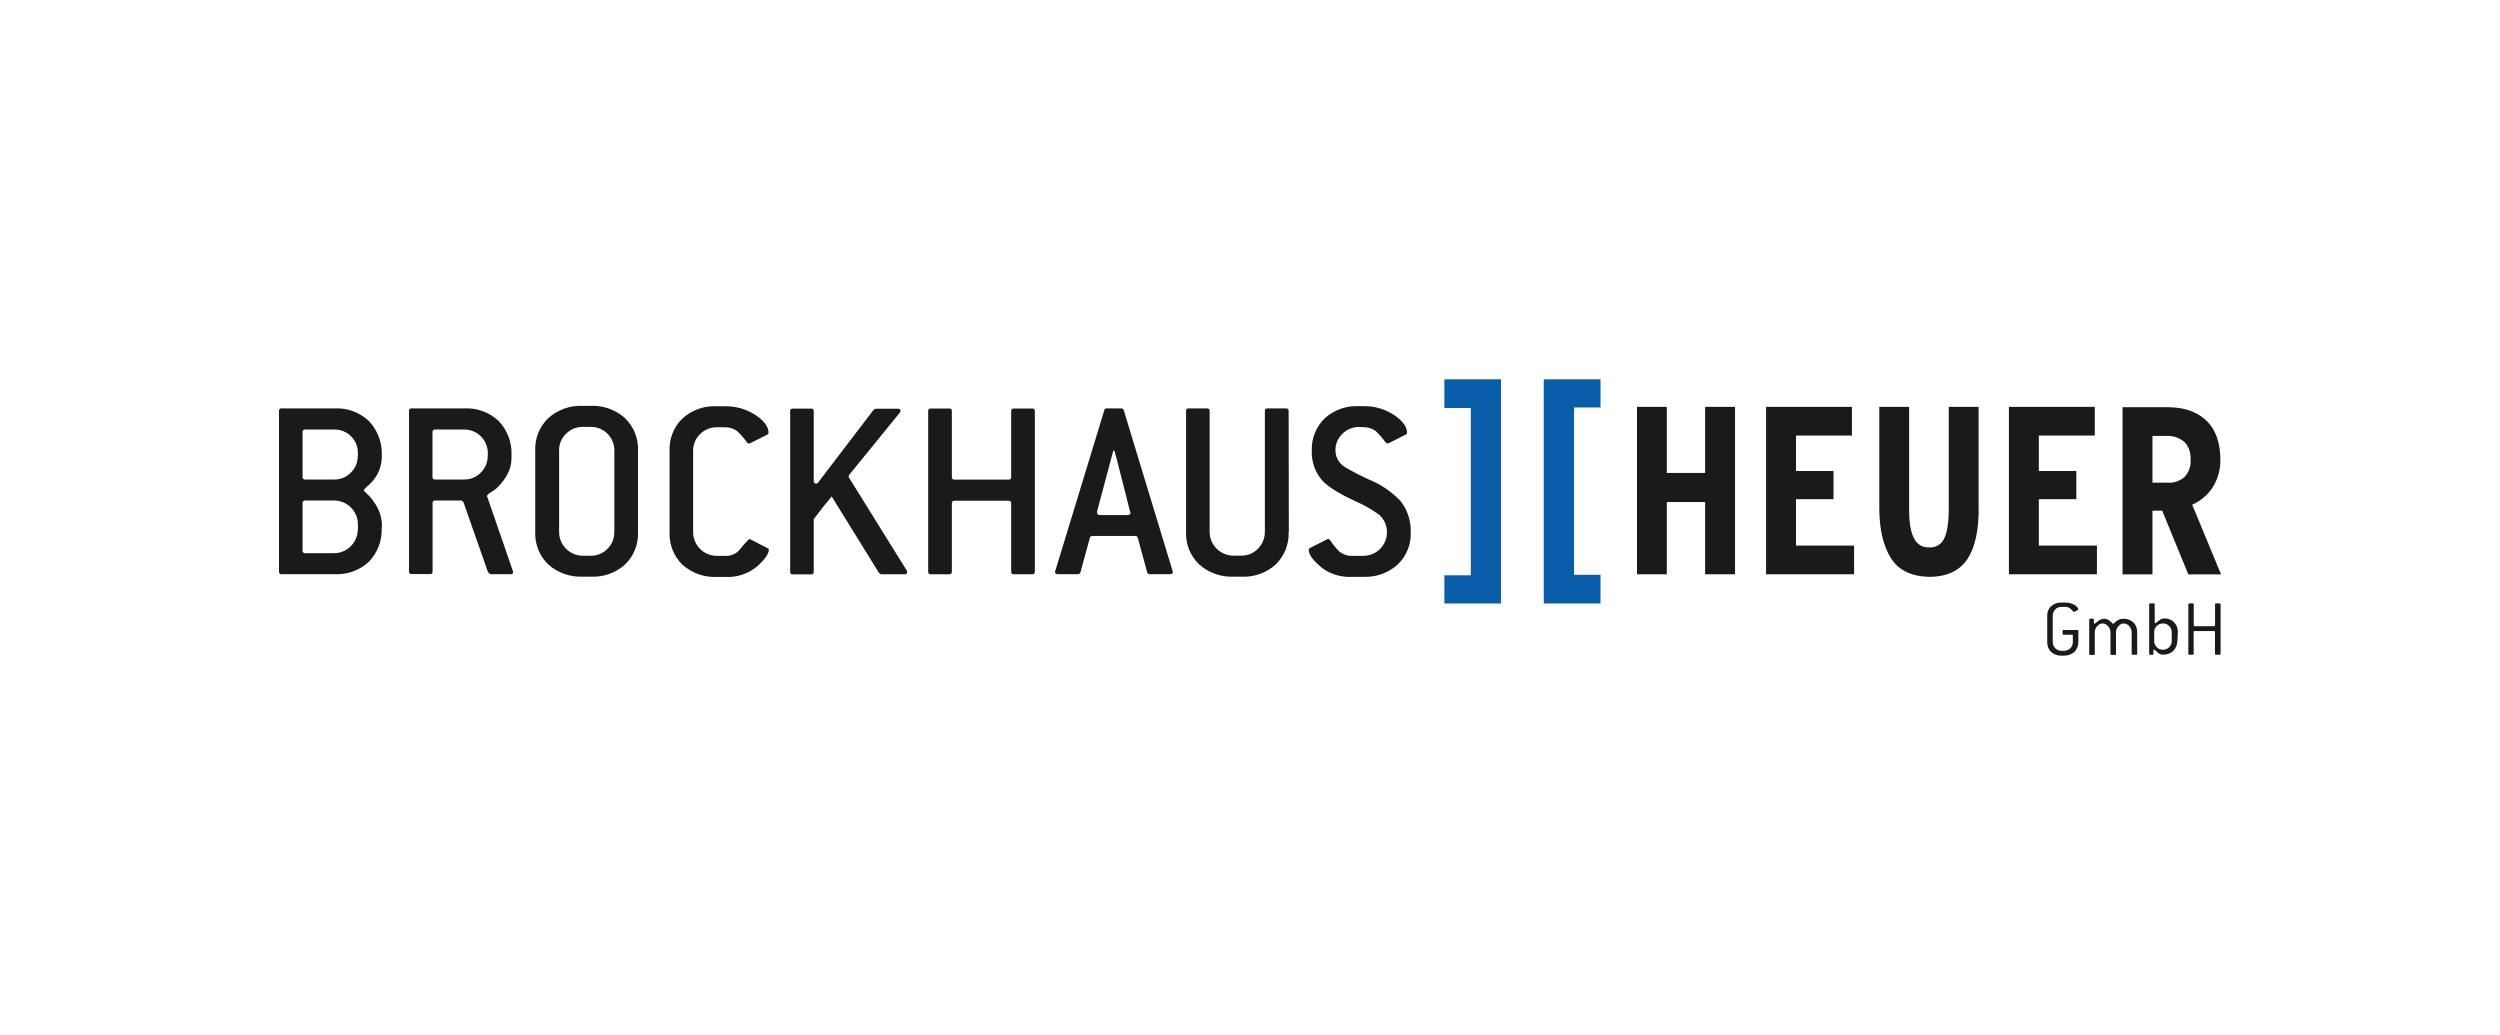 <?xml version="1.0" encoding="UTF-8"?>
<svg id="Laag_1" data-name="Laag 1" xmlns="http://www.w3.org/2000/svg" viewBox="0 0 244 101">
  <defs>
    <style>
      .cls-1 {
        fill: #1a1b19;
      }

      .cls-1, .cls-2 {
        fill-rule: evenodd;
      }

      .cls-2 {
        fill: #095da9;
      }
    </style>
  </defs>
  <g id="Logo">
    <path class="cls-1" d="M202.84,62.68c.01.36-.13.7-.38.95-.28.24-.64.37-1.01.36h-.25c-.37.02-.73-.11-1.01-.36-.26-.25-.39-.59-.38-.95v-2.56c-.02-.36.12-.7.38-.95.28-.25.64-.38,1.01-.36h.4c.31,0,.62.08.89.24.23.15.35.3.35.44,0,0-.02.04-.06.06l-.34.17h-.04s-.04-.01-.05-.04c-.1-.11-.21-.22-.33-.31-.12-.09-.27-.14-.42-.14h-.4c-.46-.01-.84.36-.85.82,0,.02,0,.03,0,.05v2.57c0,.23.09.45.25.6.16.16.38.25.6.25h.25c.23,0,.45-.09.61-.25.16-.16.25-.38.25-.6v-.64c0-.05-.02-.08-.08-.08h-.84s-.07-.02-.08-.06c0,0,0-.01,0-.02v-.3s.03-.08.08-.08h1.38s.07.02.08.06c0,0,0,.01,0,.02v1.09Z"/>
    <path class="cls-1" d="M208.59,63.82s-.02.07-.06.08c0,0-.01,0-.02,0h-.38s-.07-.02-.08-.06c0,0,0-.01,0-.02v-2.12c0-.22-.09-.43-.24-.59-.13-.16-.33-.25-.53-.26-.2,0-.39.1-.52.26-.15.16-.24.37-.24.59v2.14s-.02.07-.06.08c0,0-.01,0-.02,0h-.38s-.07-.02-.08-.06c0,0,0-.01,0-.02v-2.14c0-.22-.09-.43-.24-.59-.13-.16-.33-.25-.53-.26-.2,0-.39.1-.52.26-.15.16-.24.37-.24.59v2.14s-.02.07-.06.08c0,0-.01,0-.02,0h-.38s-.07-.02-.08-.06c0,0,0-.01,0-.02v-3.38s.02-.07.06-.08c0,0,.01,0,.02,0h.29s.07.02.08.06c0,0,0,.01,0,.02v.32c0,.07,0,.1.06.1.09-.05.18-.12.26-.19.18-.17.41-.28.66-.3.19,0,.38.06.53.18.13.1.25.21.37.33,0,0,.05-.03.11-.09.08-.08.16-.15.25-.22.19-.14.43-.21.67-.2.35-.01.69.12.95.36.25.25.38.58.37.93v2.14Z"/>
    <path class="cls-1" d="M212.5,62.58c0,.35-.13.69-.38.94-.25.24-.59.38-.94.37-.15.01-.31-.02-.44-.09-.12-.08-.23-.17-.33-.27-.09-.08-.15-.13-.17-.13s-.07.03-.07.09v.32s0,.08-.02.1c0,0-.02,0-.02,0h-.29s-.07-.02-.08-.06c0,0,0-.01,0-.02v-4.86s.02-.07.06-.08c0,0,.01,0,.02,0h.38s.08.03.08.08v1.78c0,.06.02.08.06.08.09-.05.17-.11.24-.18.09-.07.18-.14.27-.2.14-.07.29-.1.44-.09.34,0,.66.14.89.39.23.24.36.56.36.89l-.04.95ZM211.96,62.58v-.89c0-.22-.09-.44-.25-.59-.16-.17-.38-.26-.61-.25-.47,0-.85.37-.85.83,0,0,0,0,0,0v.89c0,.23.09.44.25.6.16.16.38.25.6.25.23,0,.45-.09.61-.25.16-.16.25-.38.25-.6h0Z"/>
    <path class="cls-1" d="M216.72,63.82s-.02.07-.06.08c0,0-.01,0-.02,0h-.38s-.08-.03-.08-.08v-2.15s-.02-.07-.06-.08c0,0-.01,0-.02,0h-1.92s-.07.02-.08.06c0,0,0,.01,0,.02v2.15s-.02.07-.06.08c0,0-.01,0-.02,0h-.36s-.07-.02-.08-.06c0,0,0-.01,0-.02v-4.85s.02-.07.06-.08c0,0,.01,0,.02,0h.37s.07.02.08.06c0,0,0,.01,0,.02v2.07s.02.07.06.08c0,0,.01,0,.02,0h1.92s.07-.02.08-.06c0,0,0-.01,0-.02v-2.07c0-.05.03-.08.08-.08h.38s.07.02.08.06c0,0,0,.01,0,.02v4.85Z"/>
    <path class="cls-1" d="M37.25,51.48c.07,1.23-.38,2.44-1.23,3.33-.91.85-2.13,1.3-3.38,1.23h-5.15c-.13.02-.24-.07-.26-.2,0-.02,0-.04,0-.06v-15.66c-.02-.12.07-.24.19-.26.02,0,.04,0,.07,0h5.14c1.25-.07,2.47.38,3.38,1.24.86.91,1.31,2.13,1.25,3.38v.26c-.04.76-.31,1.49-.79,2.08-.18.25-.4.47-.65.66-.2.19-.31.31-.31.36s.11.17.31.36c.25.22.47.48.65.76.47.62.75,1.36.8,2.13v.39ZM34.93,44.49v-.26c.02-1.26-.98-2.29-2.24-2.31-.02,0-.05,0-.07,0h-2.83c-.12-.02-.24.07-.26.19,0,.02,0,.04,0,.06v4.37c-.02.12.07.24.19.26.02,0,.04,0,.07,0h2.82c.62.01,1.21-.23,1.64-.68.44-.43.68-1.02.67-1.63ZM34.93,51.68v-.52c0-1.27-1.04-2.3-2.31-2.31h-2.83c-.12-.02-.24.07-.26.19,0,.02,0,.04,0,.07v4.62c-.02.12.07.24.19.26.02,0,.04,0,.07,0h2.82c1.27,0,2.3-1.04,2.31-2.31h0Z"/>
    <path class="cls-1" d="M50.05,55.71s.03.08.03.13c0,.13-.08.2-.26.2h-1.96l-.23-.19-2.4-6.85-.2-.15h-2.55c-.12-.02-.24.07-.26.19,0,.02,0,.04,0,.07v6.66c.02.12-.07.24-.19.26-.02,0-.04,0-.07,0h-1.78c-.12.02-.24-.07-.26-.19,0-.02,0-.04,0-.07v-15.65c-.02-.12.07-.24.19-.26.02,0,.04,0,.07,0h5.12c1.25-.07,2.47.38,3.38,1.24.86.91,1.31,2.13,1.24,3.38v.26c0,1.02-.49,2-1.47,2.93-.2.16-.42.31-.64.44-.19.12-.28.22-.28.31,0,.03.01.06.03.08l2.49,7.21ZM47.61,44.49v-.26c.01-1.26-1-2.29-2.26-2.31-.02,0-.04,0-.06,0h-2.82c-.12-.02-.24.07-.26.19,0,.02,0,.04,0,.06v4.37c-.02.12.07.24.19.26.02,0,.04,0,.07,0h2.82c.62.01,1.21-.23,1.64-.68.44-.43.68-1.02.67-1.63Z"/>
    <path class="cls-1" d="M62.27,51.92c.05,1.19-.4,2.34-1.26,3.17-.92.83-2.13,1.26-3.37,1.19h-.76c-1.24.06-2.45-.37-3.37-1.19-.86-.83-1.32-1.98-1.27-3.17v-7.95c-.05-1.18.41-2.33,1.26-3.15.92-.83,2.13-1.27,3.38-1.21h.77c1.24-.05,2.44.38,3.36,1.21.85.83,1.31,1.98,1.26,3.17v7.93ZM59.96,51.92v-7.95c.01-1.26-1-2.29-2.26-2.31-.02,0-.04,0-.06,0h-.76c-.61,0-1.2.23-1.63.67-.45.43-.7,1.02-.68,1.64v7.95c0,1.28,1.04,2.32,2.31,2.32h.77c.62.01,1.21-.23,1.64-.68.44-.43.68-1.03.66-1.64Z"/>
    <path class="cls-1" d="M74.88,53.48c.1.05.16.11.16.18,0,.38-.36.89-1.08,1.57-.89.76-2.04,1.15-3.21,1.08h-.77c-1.24.06-2.45-.37-3.37-1.19-.86-.83-1.31-1.99-1.26-3.18v-7.95c-.05-1.18.41-2.33,1.26-3.15.92-.83,2.13-1.26,3.37-1.19h.77c1.1-.02,2.18.3,3.08.92.79.55,1.18,1.11,1.18,1.67,0,.09-.07.17-.16.2l-1.64.82s-.08.03-.13.03c-.07,0-.14-.05-.2-.15-.27-.37-.57-.71-.89-1.03-.36-.28-.8-.42-1.26-.41h-.77c-.61,0-1.2.23-1.63.67-.45.43-.69,1.02-.68,1.64v7.93c0,1.28,1.04,2.31,2.31,2.31h.77c.52.05,1.04-.15,1.4-.53.3-.39.63-.76.98-1.11.05,0,.11.02.16.05l1.62.83Z"/>
    <path class="cls-1" d="M88.5,55.66c.03.06.05.12.04.18,0,.14-.09.21-.26.21h-2.29l-.2-.13-4.62-7.47c-.5.59-1.08,1.33-1.75,2.22v5.13c.02.12-.07.24-.19.26-.02,0-.04,0-.07,0h-1.78c-.13.02-.24-.07-.26-.2,0-.02,0-.04,0-.06v-15.66c-.02-.12.07-.24.19-.26.02,0,.04,0,.07,0h1.78c.12-.02.24.07.26.19,0,.02,0,.04,0,.07v6.76c0,.2.08.31.23.31.1-.02.18-.07.23-.16l5.39-7.06.21-.1h2.13c.19,0,.28.07.28.2,0,.07-.03.14-.08.2l-4.93,6.06s-.06.1-.05.15c0,.05.01.09.04.13l5.62,9.04Z"/>
    <path class="cls-1" d="M101,55.79c.02.12-.07.24-.19.26-.02,0-.04,0-.07,0h-1.8c-.12.02-.24-.07-.25-.2,0-.02,0-.04,0-.06v-6.66c.02-.12-.07-.24-.19-.26-.02,0-.04,0-.07,0h-5.27c-.12-.02-.24.07-.26.19,0,.02,0,.04,0,.07v6.66c.02.12-.07.24-.19.26-.02,0-.04,0-.06,0h-1.8c-.12.02-.24-.07-.26-.19,0-.02,0-.04,0-.07v-15.66c-.02-.12.07-.24.19-.26.02,0,.04,0,.07,0h1.8c.12-.02.24.07.25.2,0,.02,0,.04,0,.06v6.42c-.02.12.07.24.19.26.02,0,.04,0,.07,0h5.27c.12.02.24-.07.26-.19,0-.02,0-.04,0-.07v-6.42c-.02-.12.07-.24.19-.26.02,0,.04,0,.06,0h1.8c.12-.02.24.07.26.19,0,.02,0,.04,0,.07v15.66Z"/>
    <path class="cls-1" d="M114.44,55.71s0,0,.03.1-.1.23-.29.23h-1.95c-.12.01-.23-.06-.26-.17l-.93-3.4c-.04-.11-.14-.17-.26-.16h-4.15c-.11-.02-.21.05-.25.15l-.93,3.4c-.03.11-.14.19-.26.18h-1.94c-.19,0-.28-.08-.28-.23s.03-.12.03-.1l4.78-15.67c0-.12.1-.18.25-.18h1.39c.12-.01.23.06.26.18l4.76,15.67ZM110.3,49.94l-1.23-4.83c-.05-.23-.16-.6-.31-1.13h-.1l-.31,1.15-1.28,4.81s0,0,0,.1.09.23.28.23h2.7c.19,0,.28-.08.28-.23v-.05s-.03-.03-.03-.05h0Z"/>
    <path class="cls-1" d="M125.77,51.92c.05,1.19-.41,2.34-1.26,3.17-.92.83-2.13,1.26-3.36,1.19h-.75c-1.23.06-2.44-.37-3.36-1.19-.86-.82-1.33-1.98-1.28-3.17v-11.8c-.02-.12.07-.24.19-.26.02,0,.04,0,.07,0h1.78c.12-.02.24.07.26.19,0,.02,0,.04,0,.07v11.8c0,1.27,1.04,2.3,2.31,2.31h.77c.62.01,1.21-.23,1.64-.68.43-.43.67-1.02.67-1.63v-11.8c-.02-.12.07-.24.19-.26.02,0,.04,0,.07,0h1.8c.12-.02.24.07.26.19,0,.02,0,.04,0,.07l.02,11.8Z"/>
    <path class="cls-1" d="M132.65,41.67c-.61,0-1.2.23-1.63.67-.45.43-.7,1.02-.68,1.64.01.65.35,1.24.89,1.59.79.47,1.6.88,2.44,1.26,1.15.47,2.18,1.18,3.03,2.08.67.86,1.02,1.93.99,3.02.05,1.19-.41,2.34-1.27,3.16-.91.83-2.12,1.26-3.35,1.21h-1.08c-.99.06-1.97-.2-2.8-.75-.98-.76-1.46-1.39-1.46-1.9,0-.07.05-.13.15-.18l1.62-.82s.08-.04.13-.05c.07,0,.14.06.23.18.24.37.53.72.84,1.03.36.3.82.46,1.28.44h1.08c1.28,0,2.31-1.03,2.31-2.31,0-.66-.29-1.3-.79-1.72-.72-.52-1.5-.96-2.31-1.31-1.52-.7-2.57-1.35-3.16-1.95-.74-.81-1.12-1.88-1.08-2.98-.04-1.18.41-2.32,1.26-3.15.92-.83,2.13-1.26,3.37-1.19h.41c1.1-.02,2.18.3,3.08.92.79.57,1.18,1.12,1.18,1.67,0,.09-.06.17-.15.2l-1.64.82s-.08.03-.13.03c-.07,0-.14-.05-.21-.15-.27-.37-.57-.71-.89-1.03-.36-.28-.81-.42-1.26-.41l-.39-.02Z"/>
    <polygon class="cls-1" points="169.34 56.05 169.34 39.71 166.42 39.71 166.42 46.16 162.68 46.16 162.68 39.71 159.77 39.71 159.77 56.05 162.68 56.05 162.68 49 166.42 49 166.42 56.05 169.34 56.05"/>
    <polygon class="cls-1" points="180.96 56.05 180.96 53.25 175.29 53.25 175.29 48.72 178.95 48.72 178.95 45.97 175.29 45.97 175.29 42.51 180.75 42.51 180.75 39.71 172.37 39.71 172.37 56.05 180.96 56.05"/>
    <path class="cls-1" d="M193.11,49.51v-9.8h-2.91v9.85c0,1.39-.15,2.39-.44,2.98-.25.58-.84.93-1.47.89-.63.04-1.22-.32-1.48-.89-.33-.59-.49-1.59-.48-2.98v-9.85h-2.91v9.85c0,2.06.37,3.69,1.12,4.89s1.99,1.81,3.73,1.85c1.78,0,3.03-.62,3.78-1.78.74-1.16,1.09-2.86,1.07-5.01Z"/>
    <polygon class="cls-1" points="204.66 56.05 204.66 53.25 198.99 53.25 198.99 48.72 202.65 48.72 202.65 45.97 198.99 45.97 198.99 42.51 204.45 42.51 204.45 39.71 196.07 39.71 196.07 56.05 204.66 56.05"/>
    <path class="cls-1" d="M216.77,56.05l-2.81-6.79c.8-.36,1.48-.93,1.97-1.65.53-.83.8-1.81.78-2.79-.02-1.69-.49-2.96-1.41-3.81-.92-.85-2.18-1.27-3.8-1.27h-4.34v16.32h2.92v-6.22h.95l2.55,6.22h3.18ZM213.8,44.85c.05.62-.16,1.23-.58,1.69-.46.41-1.07.62-1.69.57h-1.45v-4.56h1.28c.67-.06,1.34.16,1.86.6.42.46.62,1.08.58,1.7Z"/>
    <polygon class="cls-2" points="156.21 58.9 150.67 58.9 150.67 37.02 156.21 37.02 156.21 39.77 153.63 39.77 153.63 56.1 156.21 56.1 156.21 58.9"/>
    <polygon class="cls-2" points="140.97 37.02 146.5 37.02 146.5 58.9 140.97 58.9 140.97 56.15 143.55 56.15 143.55 39.82 140.97 39.82 140.97 37.02"/>
  </g>
</svg>